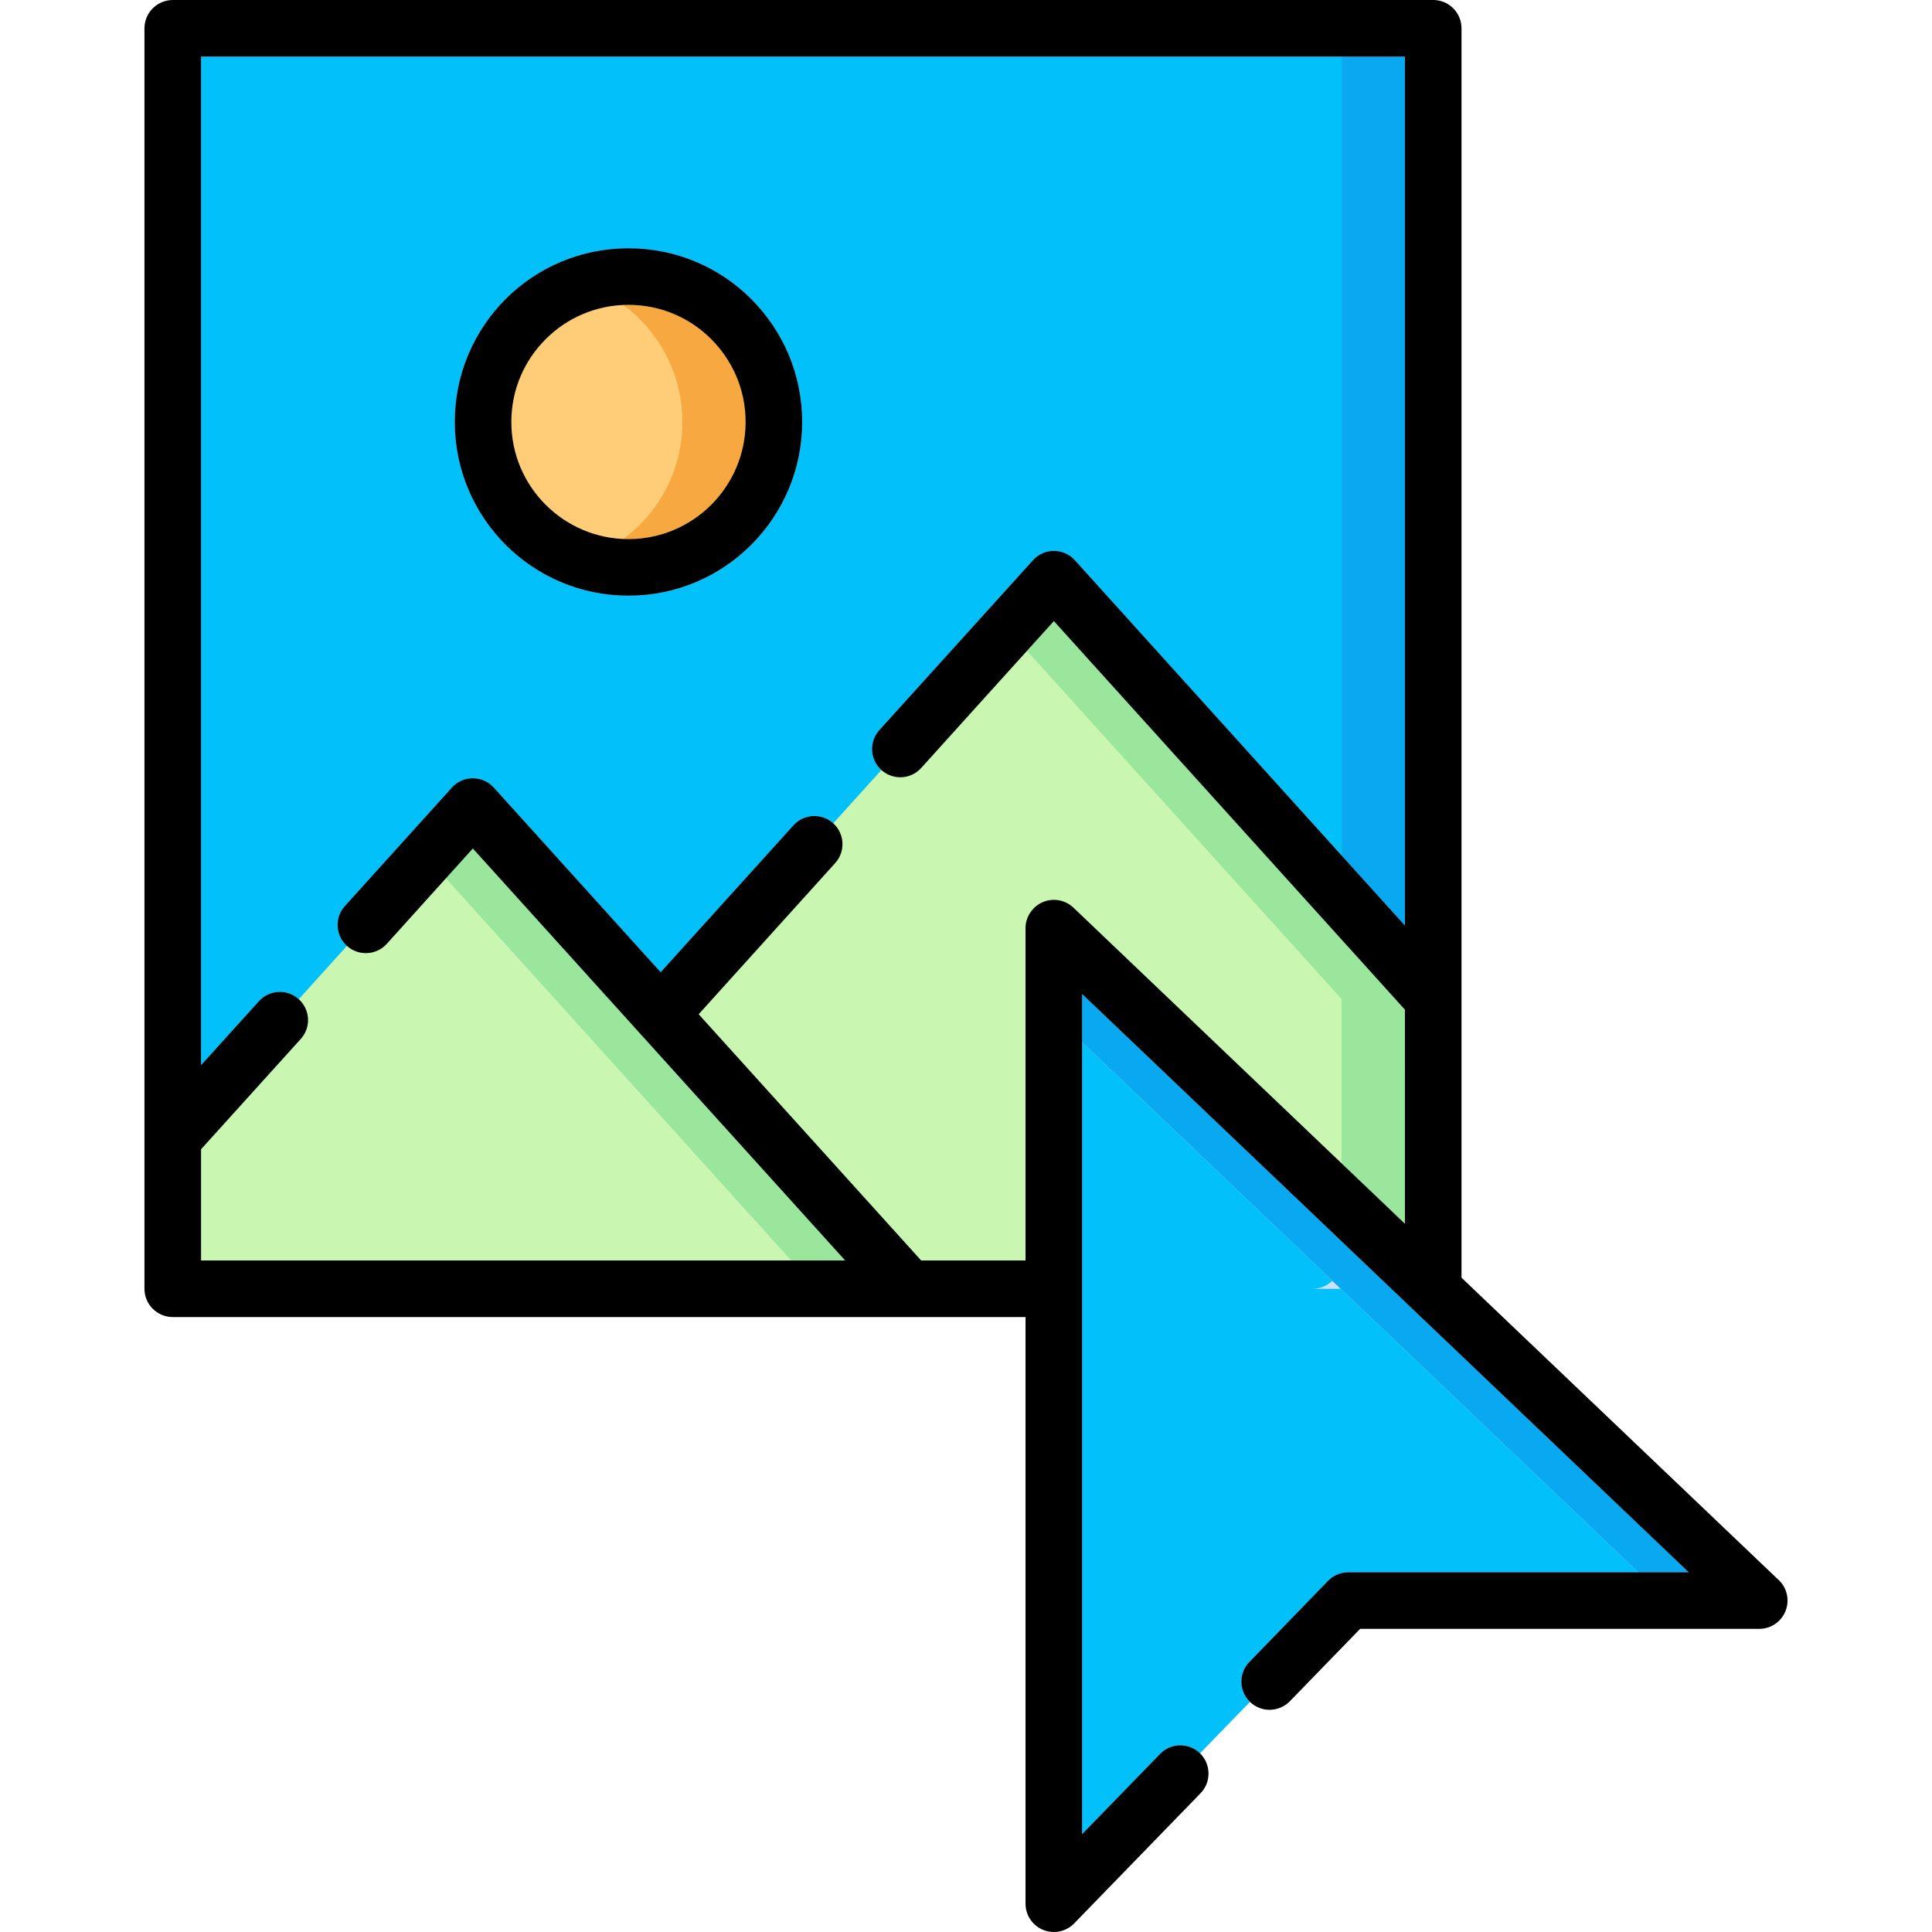 <?xml version="1.0" encoding="UTF-8" standalone="no"?>
<!DOCTYPE svg PUBLIC "-//W3C//DTD SVG 1.1//EN" "http://www.w3.org/Graphics/SVG/1.1/DTD/svg11.dtd">
<svg width="100%" height="100%" viewBox="0 0 512 512" version="1.1" xmlns="http://www.w3.org/2000/svg" xmlns:xlink="http://www.w3.org/1999/xlink" xml:space="preserve" xmlns:serif="http://www.serif.com/" style="fill-rule:evenodd;clip-rule:evenodd;stroke-linejoin:round;stroke-miterlimit:2;">
    <g>
        <g>
            <path d="M53.562,7.512L372.066,7.512C376.318,7.512 379.833,10.999 379.833,15.279L379.833,333.784C379.833,338.036 376.318,341.551 372.066,341.551L53.562,341.551C49.282,341.551 45.795,338.036 45.795,333.784L45.795,15.279C45.795,10.998 49.281,7.512 53.562,7.512Z" style="fill:rgb(190,216,251);"/>
            <path d="M347.772,7.512L372.065,7.512C376.317,7.512 379.832,10.999 379.832,15.279L379.832,333.784C379.832,338.036 376.317,341.551 372.065,341.551L347.772,341.551C352.052,341.551 355.539,338.036 355.539,333.784L355.539,15.279C355.539,10.998 352.053,7.512 347.772,7.512Z" style="fill:rgb(157,198,251);"/>
            <path d="M379.832,333.784C379.804,338.064 376.317,341.551 372.065,341.551L109.348,341.551L274.072,159.224C277.53,155.397 280.96,155.312 284.503,159.224L379.833,264.702L379.833,333.784L379.832,333.784Z" style="fill:rgb(149,214,164);"/>
            <path d="M267.154,166.878L274.071,159.224C277.529,155.397 280.959,155.312 284.502,159.224L379.832,264.702L379.832,291.575L267.154,166.878Z" style="fill:rgb(120,194,164);"/>
            <path d="M240.82,341.551L53.562,341.551C49.282,341.551 45.795,338.036 45.795,333.784L45.795,301.723L120.119,219.461C123.464,215.776 126.78,215.351 130.523,219.461L240.82,341.551Z" style="fill:rgb(149,214,164);"/>
            <path d="M240.82,341.551L216.555,341.551L113.175,227.143L120.119,219.461C123.464,215.776 126.78,215.351 130.523,219.461L240.82,341.551Z" style="fill:rgb(120,194,164);"/>
            <path d="M284.701,498.932L351.911,429.737C355.369,426.166 359.734,424.153 365.064,424.153L458.466,424.153C462.32,424.153 463.937,421.97 460.62,418.796L284.899,251.323C281.922,248.46 279.286,249.509 279.286,253.733L279.286,496.75C279.286,500.633 281.866,501.852 284.701,498.932Z" style="fill:rgb(203,226,255);"/>
            <path d="M434.202,424.153L458.467,424.153C462.321,424.153 463.938,421.97 460.621,418.796L284.899,251.323C281.922,248.46 279.286,249.509 279.286,253.733L279.286,269.096L436.356,418.796C439.673,421.971 438.058,424.153 434.202,424.153Z" style="fill:rgb(190,216,251);"/>
            <path d="M355.308,341.551L353.085,339.432L286.771,276.23L286.771,263.427L447.524,416.67L434.125,416.67L355.308,341.551Z" style="fill:rgb(8,169,241);"/>
            <path d="M331.253,451.005L318.013,464.636L318.009,464.632C315.033,461.769 310.299,461.826 307.436,464.802L286.771,486.062L286.771,341.551L286.771,276.23L353.085,339.432C351.695,340.743 349.824,341.551 347.772,341.551L355.308,341.551L434.125,416.67L357.325,416.67C355.284,416.67 353.357,417.492 351.939,418.938L331.105,440.424C328.214,443.373 328.27,448.107 331.246,450.998L331.253,451.005Z" style="fill:rgb(1,192,250);"/>
            <path d="M166.552,150.38C187.783,150.38 205.104,133.06 205.104,111.829C205.104,90.597 187.784,73.277 166.552,73.277C145.32,73.277 128,90.597 128,111.829C128,133.06 145.32,150.38 166.552,150.38Z" style="fill:rgb(255,224,125);"/>
            <path d="M166.552,73.277C187.84,73.277 205.104,90.54 205.104,111.829C205.104,133.117 187.84,150.38 166.552,150.38C162.3,150.38 158.246,149.671 154.42,148.424C169.755,143.322 180.838,128.865 180.838,111.829C180.838,94.792 169.755,80.307 154.42,75.233C158.246,73.957 162.3,73.277 166.552,73.277Z" style="fill:rgb(255,208,100);"/>
            <path d="M284.446,240.523C281.441,237.688 276.721,237.815 273.873,240.806C272.49,242.258 271.775,244.094 271.775,245.965L271.775,334.039L244.109,334.039L185.148,268.784L221.319,228.73C224.096,225.668 223.869,220.963 220.808,218.185L220.805,218.183L233.574,204.05C236.636,206.819 241.335,206.589 244.109,203.531L272.185,172.445L355.539,264.691L372.321,283.263L372.321,324.316L284.446,240.523Z" style="fill:rgb(194,222,93);"/>
            <path d="M165.184,80.819C174.676,87.841 180.838,99.125 180.838,111.829C180.838,124.538 174.67,135.812 165.169,142.838C157.157,142.484 149.92,139.078 144.611,133.769C138.97,128.156 135.512,120.39 135.512,111.829C135.512,103.24 138.97,95.501 144.611,89.888C149.924,84.55 157.166,81.166 165.184,80.819Z" style="fill:rgb(255,205,120);"/>
            <path d="M165.169,142.838C174.67,135.812 180.838,124.538 180.838,111.829C180.838,99.125 174.676,87.841 165.184,80.819C165.638,80.799 166.094,80.789 166.552,80.789C175.112,80.789 182.879,84.247 188.492,89.888C194.105,95.501 197.591,103.239 197.591,111.829C197.591,120.39 194.104,128.156 188.492,133.769C182.879,139.382 175.113,142.868 166.552,142.868C166.089,142.868 165.628,142.858 165.169,142.838Z" style="fill:rgb(247,168,64);"/>
            <path d="M271.775,245.965L271.775,334.039L244.109,334.039L185.148,268.784L221.319,228.73C224.096,225.668 223.869,220.963 220.808,218.185L220.805,218.183L233.574,204.05C236.636,206.819 241.335,206.589 244.109,203.531L272.185,172.445L355.539,264.691L355.539,308.314L284.446,240.523C281.441,237.688 276.708,237.802 273.873,240.806C272.484,242.252 271.775,244.094 271.775,245.965Z" style="fill:rgb(201,246,176);"/>
            <path d="M209.767,334.039L53.278,334.039L53.278,304.558L79.697,275.332C82.474,272.271 82.22,267.569 79.163,264.791L91.932,250.658C94.993,253.42 99.715,253.188 102.487,250.133L118.208,232.713L162.947,282.224L209.767,334.039Z" style="fill:rgb(201,246,176);"/>
            <path d="M372.321,267.566L372.321,324.316L355.539,308.314L355.539,264.691L272.185,172.445L279.287,164.582L355.539,248.989L372.321,267.566Z" style="fill:rgb(155,230,157);"/>
            <path d="M170.046,274.366C188.02,294.257 205.996,314.148 223.982,334.039L209.767,334.039L162.947,282.224L118.208,232.713L125.306,224.847C140.219,241.353 155.131,257.86 170.046,274.366Z" style="fill:rgb(155,230,157);"/>
            <path d="M355.534,14.996L372.32,14.996L372.32,245.285L355.539,226.709L355.539,15.279C355.539,15.184 355.537,15.09 355.534,14.996Z" style="fill:rgb(8,169,241);"/>
            <path d="M79.163,264.791L79.159,264.787C76.126,262.01 71.391,262.264 68.614,265.326L53.278,282.278L53.278,14.996L355.534,14.996C355.537,15.09 355.539,15.184 355.539,15.279L355.539,226.709L284.871,148.48C281.923,145.192 276.736,145.135 273.759,148.452L233.026,193.496C230.276,196.558 230.502,201.291 233.564,204.041L233.574,204.05L220.805,218.183C217.743,215.407 213.011,215.663 210.262,218.724L175.084,257.644L130.891,208.746C127.943,205.458 122.756,205.401 119.779,208.689L91.404,240.098C88.626,243.16 88.882,247.893 91.915,250.643L91.932,250.658L79.163,264.791ZM166.552,65.793C153.824,65.793 142.315,70.924 133.982,79.258C125.675,87.592 120.517,99.101 120.517,111.829C120.517,124.529 125.675,136.038 133.982,144.371C142.316,152.705 153.824,157.864 166.552,157.864C179.251,157.864 190.788,152.706 199.094,144.371C207.428,136.037 212.586,124.528 212.586,111.829C212.586,99.101 207.428,87.592 199.094,79.258C190.788,70.924 179.251,65.793 166.552,65.793Z" style="fill:rgb(1,192,250);"/>
        </g>
        <path d="M341.82,450.856C338.928,453.804 334.194,453.889 331.246,450.998C328.27,448.107 328.214,443.373 331.105,440.424L351.939,418.938C353.357,417.492 355.284,416.67 357.325,416.67L447.524,416.67L286.771,263.427L286.771,486.062L307.436,464.802C310.299,461.826 315.033,461.769 318.009,464.632C320.957,467.524 321.042,472.257 318.151,475.234L285.042,509.335C283.653,510.951 281.584,512 279.287,512C275.149,512 271.775,508.655 271.775,504.517L271.775,349.034L45.795,349.034C41.655,349.034 38.282,345.689 38.282,341.551L38.282,7.512C38.282,3.374 41.655,-0 45.795,-0L379.832,-0C383.971,-0 387.317,3.374 387.317,7.512L387.317,338.603L470.996,418.371C472.669,419.76 473.718,421.83 473.718,424.154C473.718,428.293 470.373,431.666 466.234,431.666L360.444,431.666L341.82,450.856ZM166.552,65.793C179.251,65.793 190.788,70.924 199.094,79.258C207.428,87.592 212.586,99.101 212.586,111.829C212.586,124.528 207.428,136.037 199.094,144.371C190.788,152.706 179.251,157.864 166.552,157.864C153.824,157.864 142.316,152.705 133.982,144.371C125.675,136.038 120.517,124.529 120.517,111.829C120.517,99.101 125.675,87.592 133.982,79.258C142.315,70.924 153.824,65.793 166.552,65.793ZM188.492,89.888C182.879,84.247 175.112,80.789 166.552,80.789C157.991,80.789 150.225,84.248 144.611,89.888C138.97,95.501 135.512,103.24 135.512,111.829C135.512,120.39 138.97,128.156 144.611,133.769C150.224,139.382 157.991,142.868 166.552,142.868C175.113,142.868 182.879,139.382 188.492,133.769C194.104,128.156 197.591,120.39 197.591,111.829C197.591,103.239 194.105,95.501 188.492,89.888ZM175.084,257.644L210.262,218.724C213.012,215.662 217.746,215.407 220.808,218.185C223.869,220.963 224.096,225.668 221.319,228.73L185.148,268.784L244.109,334.039L271.775,334.039L271.775,245.965C271.775,244.094 272.484,242.252 273.873,240.806C276.708,237.802 281.441,237.688 284.446,240.523L372.321,324.316L372.321,267.566L279.287,164.582L244.109,203.531C241.332,206.592 236.626,206.819 233.564,204.041C230.502,201.291 230.276,196.558 233.026,193.496L273.759,148.452C276.736,145.135 281.923,145.192 284.871,148.48L372.32,245.285L372.32,14.996L53.278,14.996L53.278,282.278L68.614,265.326C71.391,262.264 76.126,262.01 79.159,264.787C82.22,267.565 82.475,272.27 79.697,275.332L53.278,304.558L53.278,334.039L223.982,334.039C191.071,297.641 158.189,261.244 125.306,224.847L102.487,250.133C99.71,253.194 94.975,253.421 91.915,250.643C88.882,247.893 88.626,243.16 91.404,240.098L119.779,208.689C122.756,205.401 127.943,205.458 130.891,208.746L175.084,257.644Z" style="fill-rule:nonzero;"/>
    </g>
</svg>
